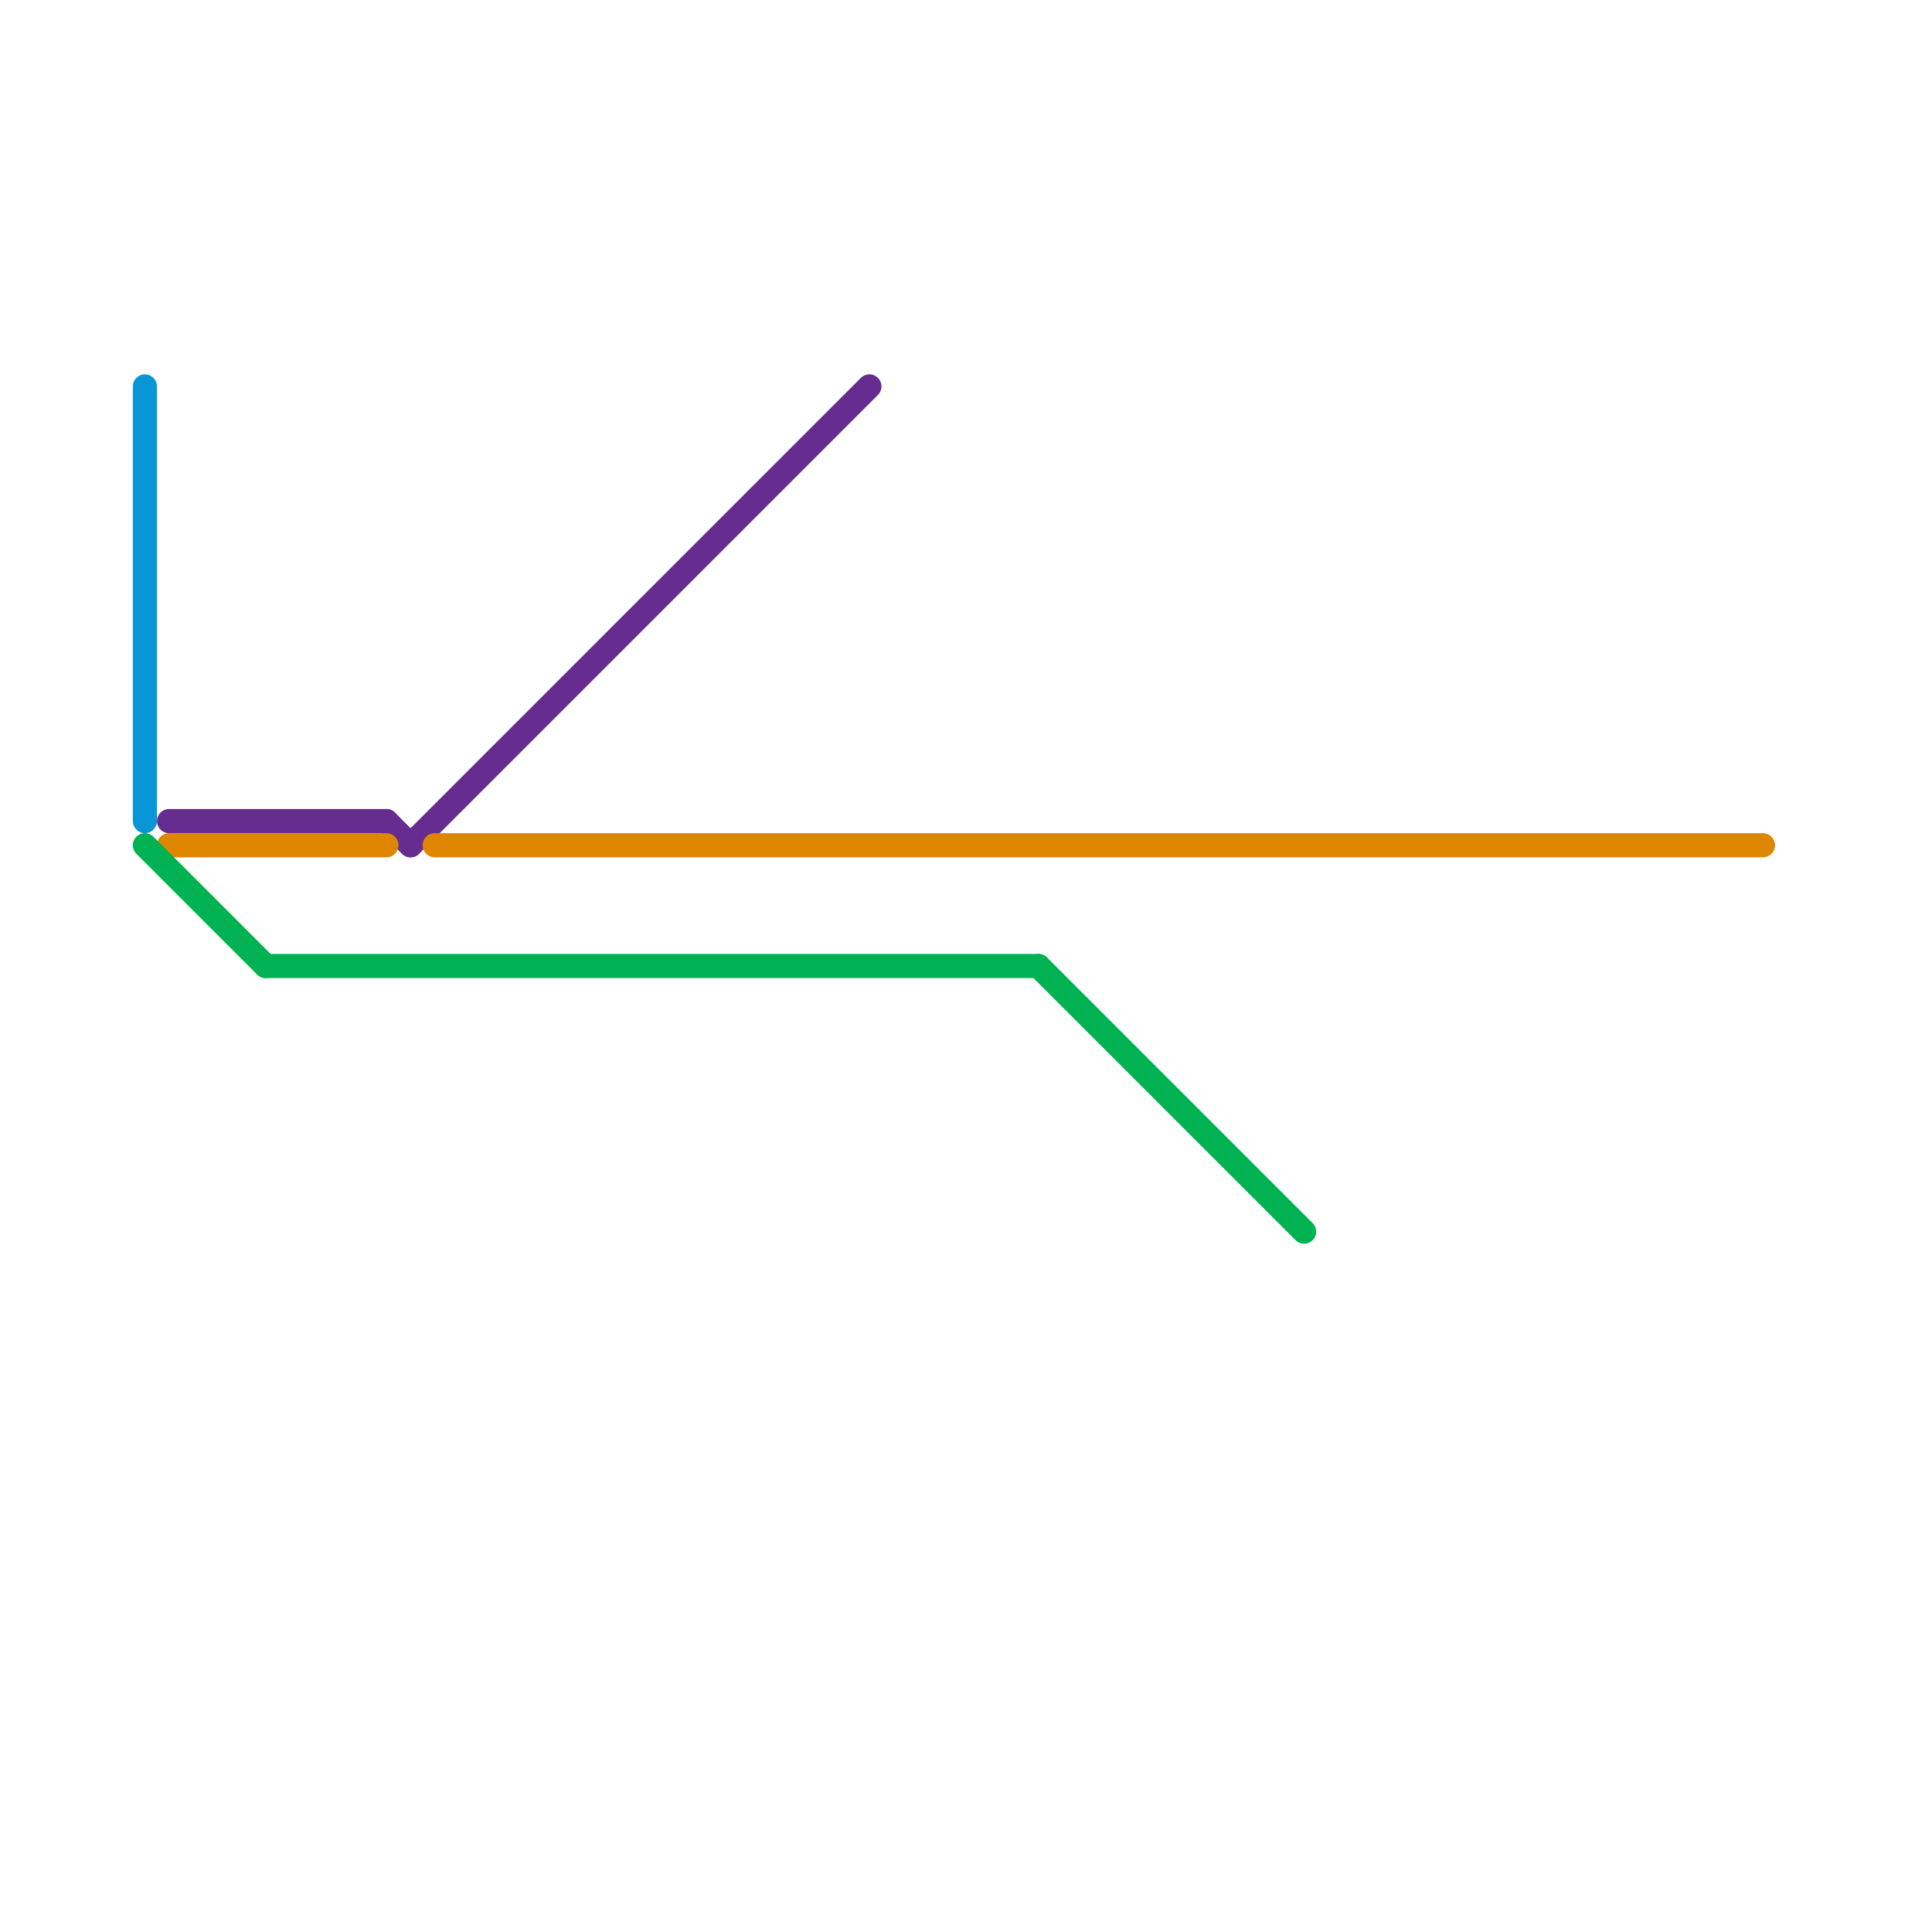 
<svg version="1.1" xmlns="http://www.w3.org/2000/svg" viewBox="0 0 80 80">
<style>text { font: 1px Helvetica; font-weight: 600; white-space: pre; dominant-baseline: central; } line { stroke-width: 1; fill: none; stroke-linecap: round; stroke-linejoin: round; } .c0 { stroke: #662c90 } .c1 { stroke: #df8600 } .c2 { stroke: #00b251 } .c3 { stroke: #0896d7 }</style><defs><g id="wm-xf"><circle r="1.2" fill="#000"/><circle r="0.9" fill="#fff"/><circle r="0.6" fill="#000"/><circle r="0.3" fill="#fff"/></g><g id="wm"><circle r="0.6" fill="#000"/><circle r="0.3" fill="#fff"/></g></defs><line class="c0" x1="16" y1="34" x2="17" y2="35"/><line class="c0" x1="7" y1="34" x2="16" y2="34"/><line class="c0" x1="17" y1="35" x2="36" y2="16"/><line class="c1" x1="18" y1="35" x2="73" y2="35"/><line class="c1" x1="7" y1="35" x2="16" y2="35"/><line class="c2" x1="6" y1="35" x2="11" y2="40"/><line class="c2" x1="43" y1="40" x2="54" y2="51"/><line class="c2" x1="11" y1="40" x2="43" y2="40"/><line class="c3" x1="6" y1="16" x2="6" y2="34"/>
</svg>

